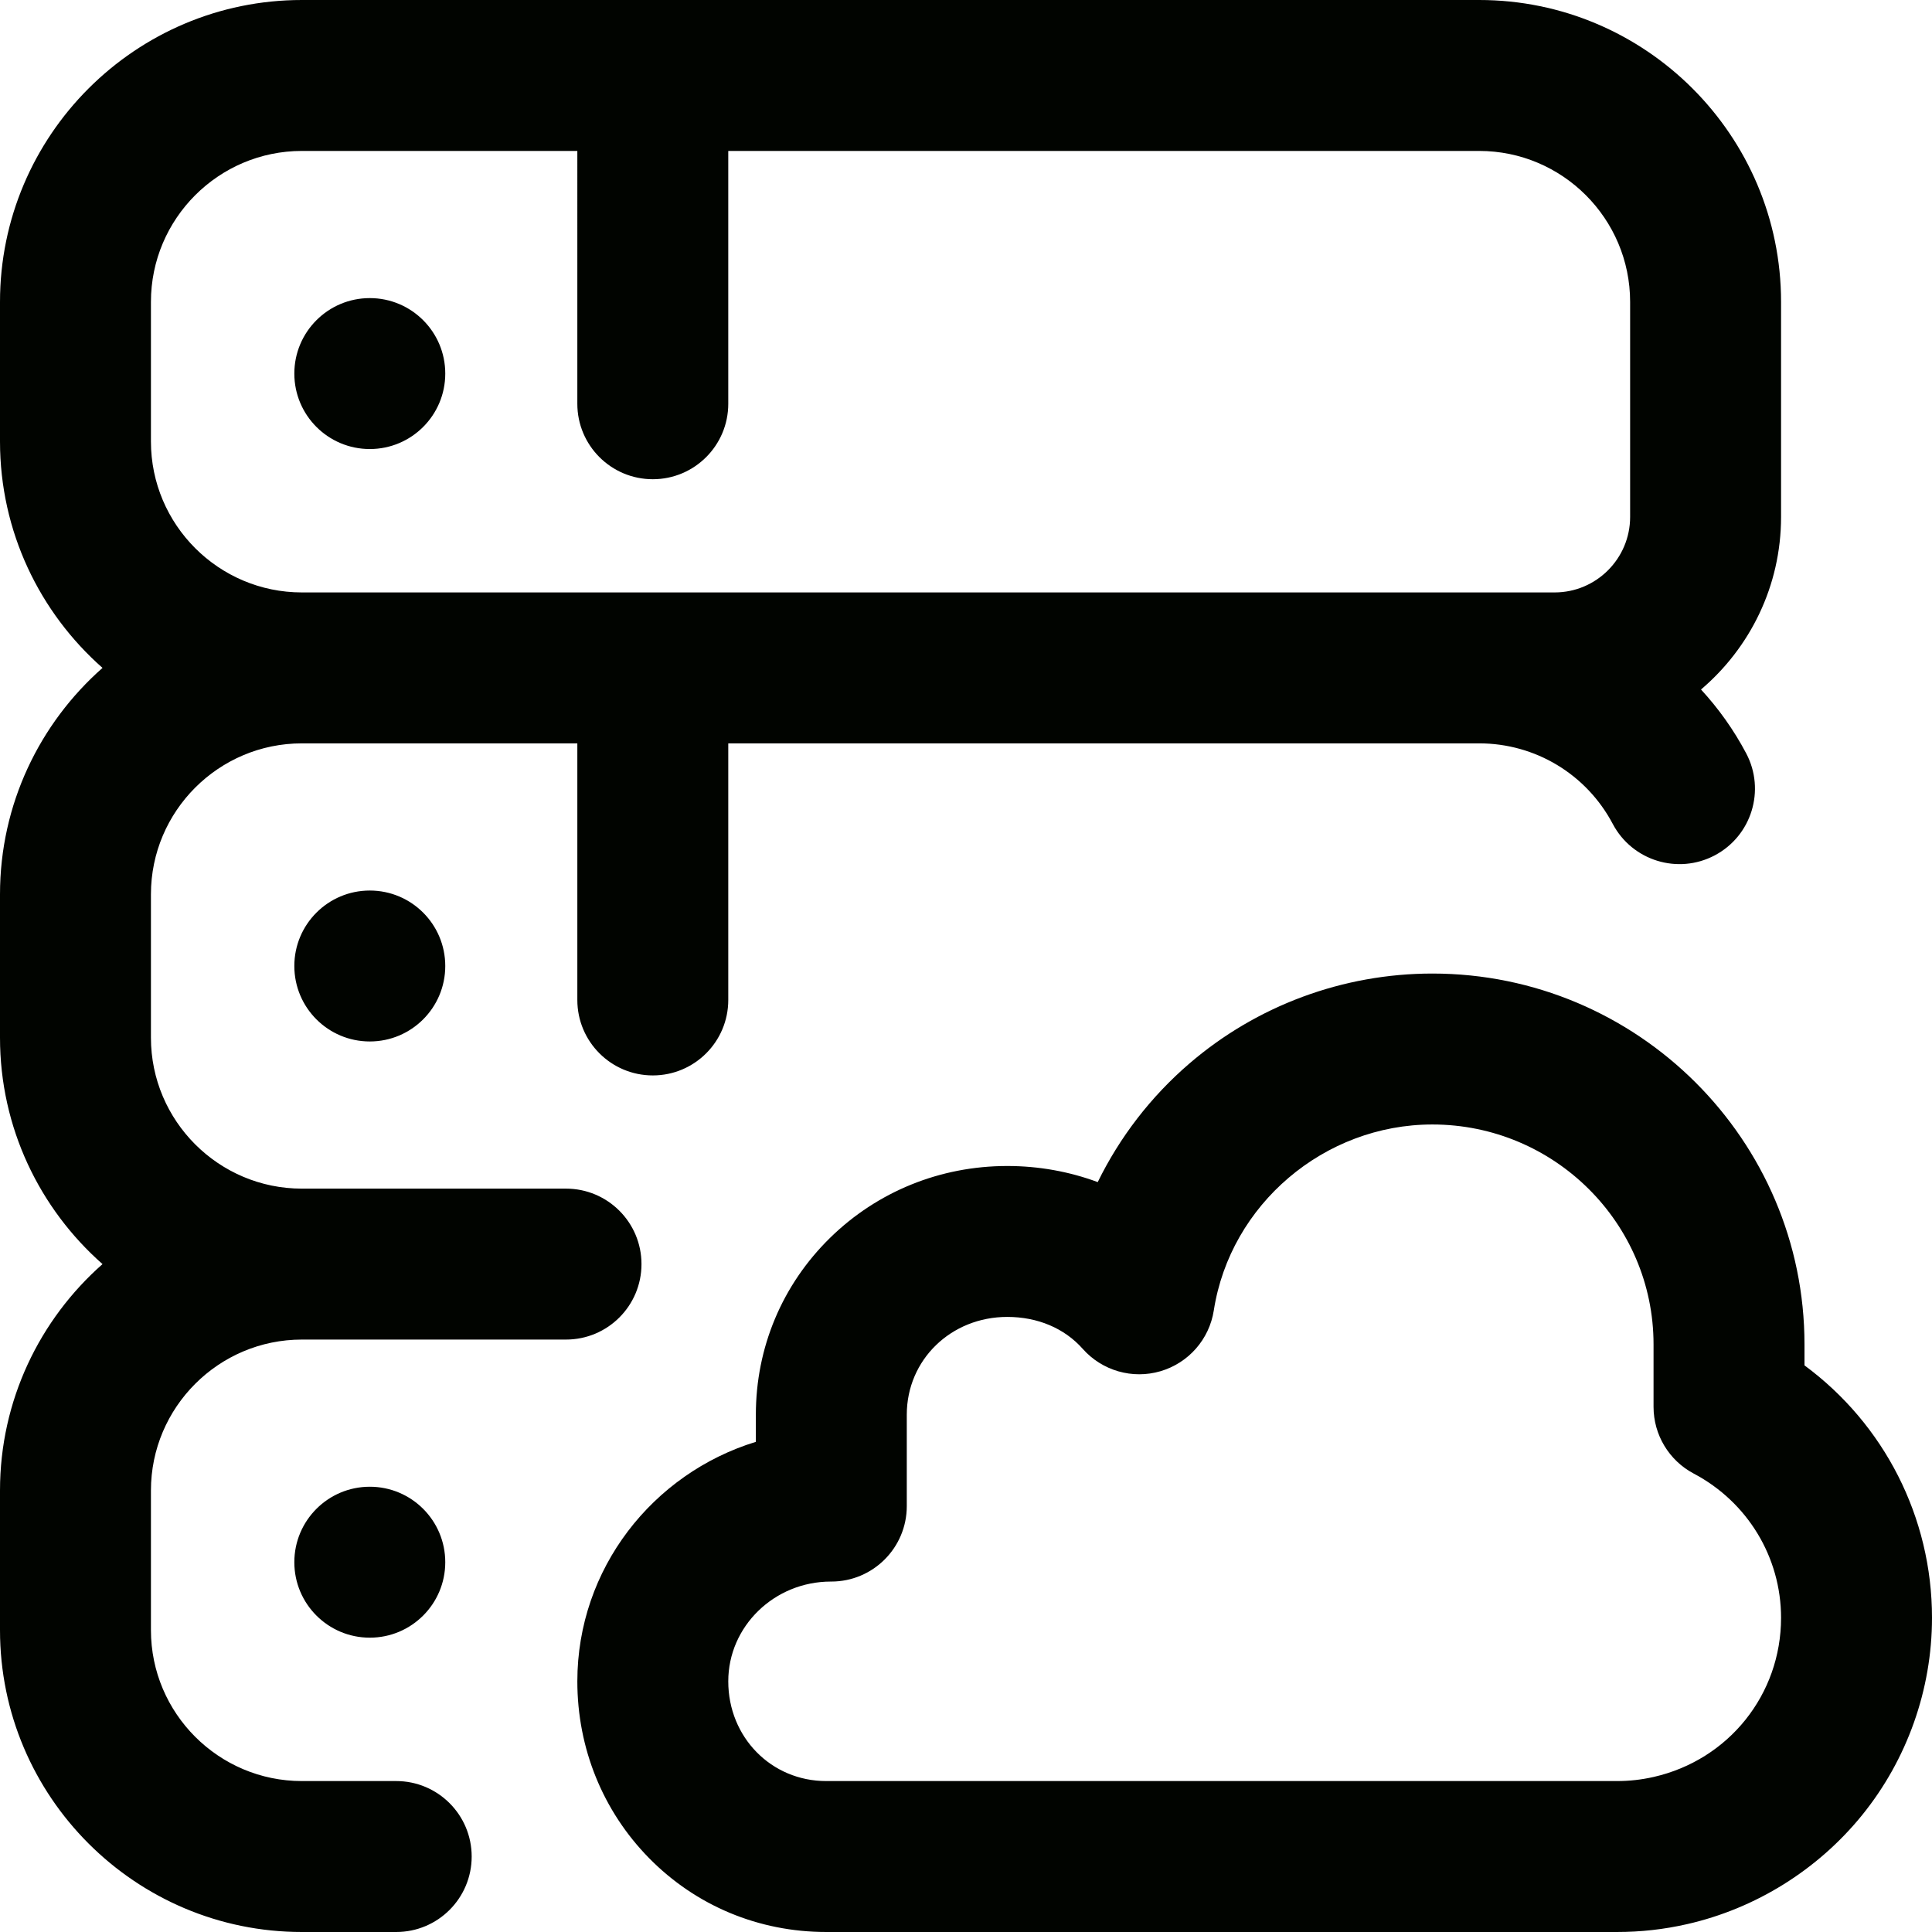 <svg xmlns="http://www.w3.org/2000/svg" id="a" width="682.667" height="682.667" viewBox="0 0 682.667 682.667" preserveAspectRatio="xMidYMid meet"><defs><style>.b{fill:#010400;}</style></defs><path class="b" d="M157.333,132c0,14.729-11.937,26.667-26.666,26.667s-26.667-11.938-26.667-26.667,11.938-26.667,26.667-26.667,26.666,11.938,26.666,26.667ZM200,473.333h-93.333c-29.407,0-53.334,23.927-53.334,53.334v49.333c0,29.406,23.927,53.333,53.334,53.333h33.333c14.729,0,26.667,11.938,26.667,26.667s-11.938,26.667-26.667,26.667h-33.333c-58.818,0-106.667-47.849-106.667-106.667v-49.333c0-31.839,14.037-60.438,36.224-80C14.037,427.104,0,398.505,0,366.667v-50.667c0-31.839,14.037-60.437,36.224-80C14.037,216.438,0,187.839,0,156v-49.333C0,47.849,47.849,0,106.667,0h416c58.817,0,106.666,47.849,106.666,106.667v76c0,24.406-11,46.281-28.286,60.968,6.182,6.704,11.578,14.261,15.969,22.568,6.885,13.021,1.906,29.156-11.115,36.037-13.01,6.885-29.151,1.911-36.036-11.11-9.282-17.557-27.365-28.463-47.198-28.463h-265.334v90.666c0,14.73-11.937,26.667-26.666,26.667s-26.667-11.937-26.667-26.667v-90.666h-97.333c-29.407,0-53.334,23.927-53.334,53.333v50.667c0,29.406,23.927,53.333,53.334,53.333h93.333c14.729,0,26.667,11.938,26.667,26.667s-11.938,26.666-26.667,26.666ZM106.667,209.333h442.666c14.703,0,26.667-11.963,26.667-26.666v-76c0-29.407-23.927-53.334-53.333-53.334h-265.334v89.334c0,14.729-11.937,26.666-26.666,26.666s-26.667-11.937-26.667-26.666V53.333h-97.333c-29.407,0-53.334,23.927-53.334,53.334v49.333c0,29.406,23.927,53.333,53.334,53.333ZM104,552c0,14.729,11.938,26.667,26.667,26.667s26.666-11.938,26.666-26.667-11.937-26.667-26.666-26.667-26.667,11.938-26.667,26.667ZM104,341.333c0,14.73,11.938,26.667,26.667,26.667s26.666-11.937,26.666-26.667-11.937-26.666-26.666-26.666-26.667,11.937-26.667,26.666ZM682.667,571.656c0,25.313-8.782,50.084-24.719,69.74-15.667,19.323-37.625,32.995-61.823,38.495-8.224,1.869-16.349,2.776-24.828,2.776h-279.354c-23.828,0-46.063-9.271-62.604-26.115-16.339-16.635-25.339-38.818-25.339-62.463,0-39.719,26.578-73.417,63.078-84.62v-9.594c0-23.719,9.307-45.906,26.214-62.474,16.713-16.38,38.958-25.401,62.63-25.401,11.109,0,21.927,1.969,31.958,5.693,7.755-15.854,18.714-30.136,32.328-41.849,23.849-20.537,54.365-31.844,85.917-31.844,72.5,0,131.484,58.786,131.484,131.036v7.417c28.141,20.755,45.058,53.636,45.058,89.203ZM629.333,571.656c0-21.385-11.817-40.911-30.849-50.968-8.739-4.62-14.208-13.693-14.208-23.579v-22.073c0-42.848-35.057-77.703-78.151-77.703-38.203,0-71.406,28.245-77.229,65.693-1.589,10.208-8.927,18.578-18.844,21.49-9.911,2.911-20.609-.172-27.463-7.896-6.454-7.281-15.922-11.292-26.667-11.292-19.912,0-35.511,15.177-35.511,34.542v32.302c0,14.729-11.937,26.667-26.666,26.667h-.141c-20,0-36.271,15.812-36.271,35.25,0,19.765,15.203,35.244,34.61,35.244h279.354c4.458,0,8.713-.474,13.016-1.453,26.505-6.021,45.02-29.14,45.02-56.224Z"></path></svg>